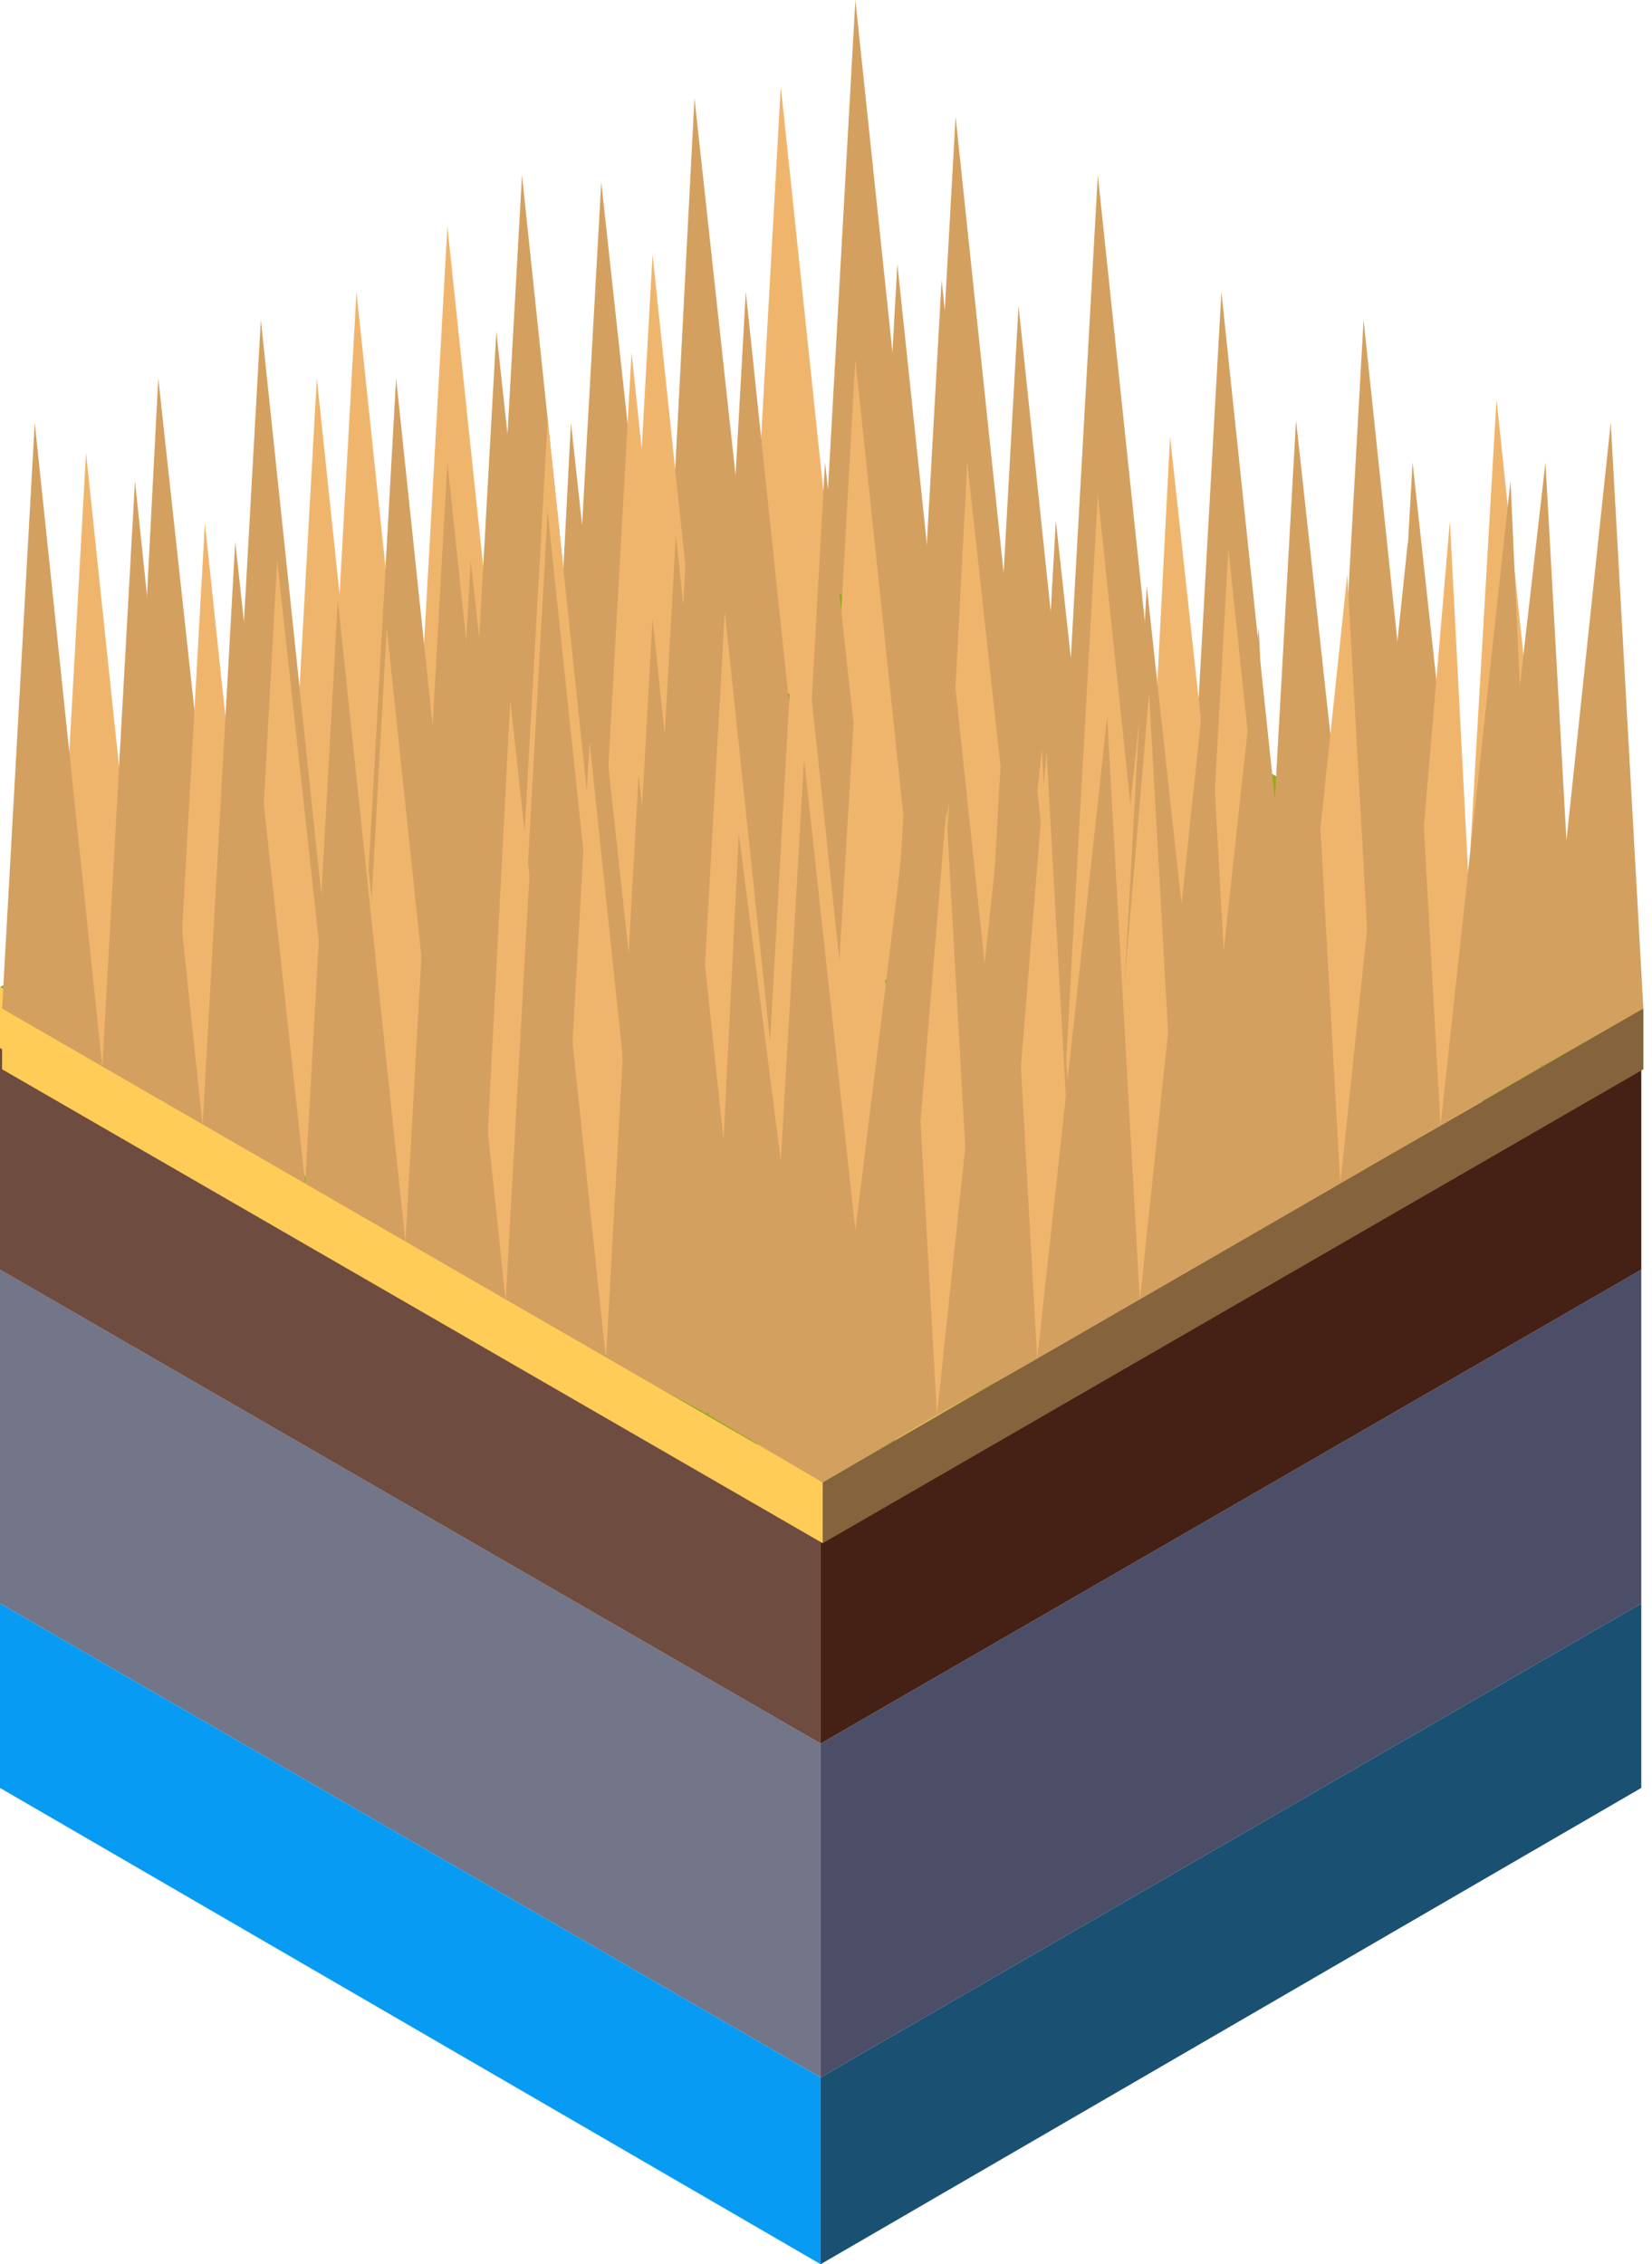 <?xml version="1.0" encoding="UTF-8"?> <svg xmlns="http://www.w3.org/2000/svg" width="154" height="211" viewBox="0 0 154 211" fill="none"> <path d="M0 149.428L76.5 193.594V162.482L0 118.315V149.428Z" fill="#737588"></path> <path d="M153 149.428L76.5 193.594V162.482L153 118.315V149.428Z" fill="#4C4E67"></path> <path d="M0 166.616L76.5 211V193.594L0 149.428V166.616Z" fill="#079BF4"></path> <path d="M153 166.616L76.5 211V193.594L153 149.428V166.616Z" fill="#1A5071"></path> <path d="M0 91.99L76.5 136.156L153 91.99L76.5 47.823L0 91.99Z" fill="#90AD1A"></path> <path d="M0 118.316L76.5 162.482V141.813L0 97.647V118.316Z" fill="#6F4C40"></path> <path d="M153 118.316L76.5 162.482V141.813L153 97.647V118.316Z" fill="#452014"></path> <path d="M153 97.647L76.5 141.814V136.157L153 91.99V97.647Z" fill="#85633C"></path> <path d="M0 97.647L76.5 141.814V136.157L0 91.99V97.647Z" fill="#FFCC57"></path> <path d="M0.195 93.99L76.695 138.156L153.195 93.99L76.695 49.823L0.195 93.99Z" fill="#90AD1A"></path> <path d="M38.664 75.496L48.009 80.936L41.707 21.104L38.664 75.496Z" fill="#F0B56C"></path> <path d="M30.188 81.588L39.533 87.028L33.23 27.196L30.188 81.588Z" fill="#F0B56C"></path> <path d="M33.883 89.638L43.228 95.078L36.925 35.246L33.883 89.638Z" fill="#D4A05F"></path> <path d="M76.695 54.392L86.04 59.831L79.738 0L76.695 54.392Z" fill="#D4A05F"></path> <path d="M86.039 65.271L95.384 70.71L89.082 10.878L86.039 65.271Z" fill="#D4A05F"></path> <path d="M84.734 80.5L94.08 85.94L87.777 26.108L84.734 80.5Z" fill="#D4A05F"></path> <path d="M99.297 70.71L108.642 76.149L102.339 16.318L99.297 70.71Z" fill="#D4A05F"></path> <path d="M100.164 82.894L109.509 88.333L103.207 28.502L100.164 82.894Z" fill="#D4A05F"></path> <path d="M110.816 81.588L120.162 87.028L113.859 27.196L110.816 81.588Z" fill="#D4A05F"></path> <path d="M124.07 84.199L133.415 89.638L127.113 29.807L124.07 84.199Z" fill="#D4A05F"></path> <path d="M69.742 62.442L79.087 67.882L72.785 8.05L69.742 62.442Z" fill="#F0B56C"></path> <path d="M80.609 78.977L89.954 84.417L83.652 24.585L80.609 78.977Z" fill="#D4A05F"></path> <path d="M91.906 82.894L101.251 88.333L94.949 28.502L91.906 82.894Z" fill="#D4A05F"></path> <path d="M95.383 102.692L104.945 108.132L98.425 48.518L95.383 102.692Z" fill="#D4A05F"></path> <path d="M117.773 93.555L127.336 98.776L120.816 39.162L117.773 93.555Z" fill="#D4A05F"></path> <path d="M106.25 95.078L115.595 100.517L109.075 40.685L106.25 95.078Z" fill="#F0B56C"></path> <path d="M128.637 97.253L138.199 102.693L131.679 43.079L128.637 97.253Z" fill="#D4A05F"></path> <path d="M61.914 63.53L71.259 68.969L64.739 9.138L61.914 63.53Z" fill="#D4A05F"></path> <path d="M53.008 71.363L62.57 76.802L56.05 16.971L53.008 71.363Z" fill="#D4A05F"></path> <path d="M66.481 81.588L75.826 87.028L69.523 27.196L66.481 81.588Z" fill="#D4A05F"></path> <path d="M66.481 104.215L75.826 109.655L69.523 49.823L66.481 104.215Z" fill="#D4A05F"></path> <path d="M55.832 87.245L65.177 92.684L58.875 32.853L55.832 87.245Z" fill="#F0B56C"></path> <path d="M76.695 87.898L86.04 93.337L79.738 33.506L76.695 87.898Z" fill="#F0B56C"></path> <path d="M87.344 97.253L96.689 102.693L90.169 43.079L87.344 97.253Z" fill="#F0B56C"></path> <path d="M99.297 100.517L108.642 105.956L102.339 46.124L99.297 100.517Z" fill="#F0B56C"></path> <path d="M110.816 106.391L120.162 111.83L113.859 52.217L110.816 106.391Z" fill="#D4A05F"></path> <path d="M90.82 129.671L100.165 124.232L97.123 69.84L90.82 129.671Z" fill="#F0B56C"></path> <path d="M82.129 134.675L91.474 129.236L88.431 74.844L82.129 134.675Z" fill="#F0B56C"></path> <path d="M45.617 70.71L54.962 76.149L48.66 16.318L45.617 70.71Z" fill="#D4A05F"></path> <path d="M57.789 78.107L67.134 83.546L60.832 23.715L57.789 78.107Z" fill="#F0B56C"></path> <path d="M26.492 89.638L35.837 95.078L29.535 35.246L26.492 89.638Z" fill="#F0B56C"></path> <path d="M21.273 84.199L30.619 89.638L24.316 29.807L21.273 84.199Z" fill="#D4A05F"></path> <path d="M11.93 89.638L21.275 95.078L14.755 35.246L11.93 89.638Z" fill="#D4A05F"></path> <path d="M43.227 85.287L52.789 90.726L46.269 30.895L43.227 85.287Z" fill="#D4A05F"></path> <path d="M50.398 93.772L59.744 99.211L53.224 39.38L50.398 93.772Z" fill="#D4A05F"></path> <path d="M38.664 97.253L48.009 102.693L41.707 43.079L38.664 97.253Z" fill="#D4A05F"></path> <path d="M48.008 93.555L57.353 98.776L51.05 39.162L48.008 93.555Z" fill="#F0B56C"></path> <path d="M61.914 90.509L71.259 95.948L64.739 36.334L61.914 90.509Z" fill="#D4A05F"></path> <path d="M73.867 97.253L83.43 102.693L76.91 43.079L73.867 97.253Z" fill="#D4A05F"></path> <path d="M82.562 105.521L91.908 110.96L85.605 51.129L82.562 105.521Z" fill="#D4A05F"></path> <path d="M91.906 111.395L101.251 116.835L94.949 57.003L91.906 111.395Z" fill="#D4A05F"></path> <path d="M100.164 124.232L109.509 118.793L106.467 64.618L100.164 124.232Z" fill="#F0B56C"></path> <path d="M86.039 118.358L95.384 123.797L89.082 64.183L86.039 118.358Z" fill="#D4A05F"></path> <path d="M71.262 106.391L80.607 111.83L74.304 52.217L71.262 106.391Z" fill="#F0B56C"></path> <path d="M59.961 104.215L69.306 109.655L63.004 49.823L59.961 104.215Z" fill="#D4A05F"></path> <path d="M48.008 102.04L57.353 107.479L51.05 47.648L48.008 102.04Z" fill="#D4A05F"></path> <path d="M40.836 106.391L50.398 111.83L43.879 52.217L40.836 106.391Z" fill="#D4A05F"></path> <path d="M57.789 112.048L67.134 117.487L60.832 57.656L57.789 112.048Z" fill="#D4A05F"></path> <path d="M64.523 111.395L73.869 116.835L67.566 57.003L64.523 111.395Z" fill="#F0B56C"></path> <path d="M59.961 118.358L69.306 123.797L63.004 64.183L59.961 118.358Z" fill="#D4A05F"></path> <path d="M103.859 109.002L113.422 114.224L106.902 54.61L103.859 109.002Z" fill="#D4A05F"></path> <path d="M90.82 115.094L100.165 120.533L93.863 60.702L90.82 115.094Z" fill="#D4A05F"></path> <path d="M78.652 130.324L87.998 125.102L84.955 70.71L78.652 130.324Z" fill="#D4A05F"></path> <path d="M33.012 112.918L42.357 118.358L36.054 58.526L33.012 112.918Z" fill="#F0B56C"></path> <path d="M139.505 37.204L136.897 82.023L135.159 48.518L130.16 107.262L138.201 102.693L137.549 92.249L145.808 97.036L139.505 37.204Z" fill="#F0B56C"></path> <path d="M120.162 104.868L114.511 51.129L111.469 105.521L119.727 110.09L119.293 113.354L128.638 107.914L125.595 53.522L120.162 104.868Z" fill="#F0B56C"></path> <path d="M4.977 96.601L14.322 102.04L8.019 42.209L4.977 96.601Z" fill="#F0B56C"></path> <path d="M25.838 52.217L23.665 91.814L19.101 48.735L16.059 103.128L25.404 108.349V107.914L32.358 111.83L25.838 52.217Z" fill="#F0B56C"></path> <path d="M54.961 69.187L52.57 111.178L47.571 65.271L44.746 119.663L54.091 125.102V124.885L61.263 129.018L54.961 69.187Z" fill="#F0B56C"></path> <path d="M102.121 123.362L110.162 119.01L107.12 64.618L102.121 123.362Z" fill="#F0B56C"></path> <path d="M92.777 128.801L100.601 124.449L97.559 70.057L92.777 128.801Z" fill="#F0B56C"></path> <path d="M84.953 114.877L79.737 64.618L77.781 97.254L74.956 74.191L70.609 134.675L76.695 138.156L82.562 134.675L80.824 121.404L84.301 123.362L83.432 134.24L91.256 129.671L88.213 75.497L84.953 114.877Z" fill="#F0B56C"></path> <path d="M0.195 93.99L9.54 99.429L3.238 39.38L0.195 93.99Z" fill="#D4A05F"></path> <path d="M9.539 99.429L18.884 104.868L12.582 44.819L9.539 99.429Z" fill="#D4A05F"></path> <path d="M18.887 104.868L28.449 110.308L21.929 50.476L18.887 104.868Z" fill="#D4A05F"></path> <path d="M28.449 110.307L37.794 115.747L31.492 55.915L28.449 110.307Z" fill="#D4A05F"></path> <path d="M37.793 115.747L47.138 121.186L40.836 61.355L37.793 115.747Z" fill="#D4A05F"></path> <path d="M47.137 121.186L56.482 126.625L50.179 66.793L47.137 121.186Z" fill="#D4A05F"></path> <path d="M146.025 78.325L144.069 43.079L141.678 63.965L140.809 44.819L134.289 104.868L143.634 99.429V99.211H143.852L143.634 99.429L153.197 93.99L150.154 39.38L146.025 78.325Z" fill="#D4A05F"></path> <path d="M124.941 110.308L134.287 104.868L131.244 50.476L124.941 110.308Z" fill="#D4A05F"></path> <path d="M118.642 85.722L117.338 58.526L114.078 88.55L112.556 61.354L106.254 121.186L115.599 115.746L124.944 110.307L121.902 55.915L118.642 85.722Z" fill="#D4A05F"></path> <path d="M96.691 126.625L106.254 121.186L103.211 66.793L96.691 126.625Z" fill="#D4A05F"></path> <path d="M87.344 131.847L96.689 126.625L93.646 72.233L87.344 131.847Z" fill="#D4A05F"></path> <path d="M79.739 114.659L74.957 70.71L72.784 108.132L68.872 77.672L67.133 112.483L63.004 73.756L61.918 93.12L59.527 72.233L56.484 126.625L66.047 131.847L65.829 131.629H66.047V131.847L76.696 138.156L87.345 131.847L84.303 77.672L79.739 114.659Z" fill="#D4A05F"></path> <path d="M153.195 99.647L76.695 143.813V138.156L153.195 93.99V99.647Z" fill="#85633C"></path> <path d="M0.195 99.647L76.695 143.813V138.156L0.195 93.99V99.647Z" fill="#FFCC57"></path> </svg> 